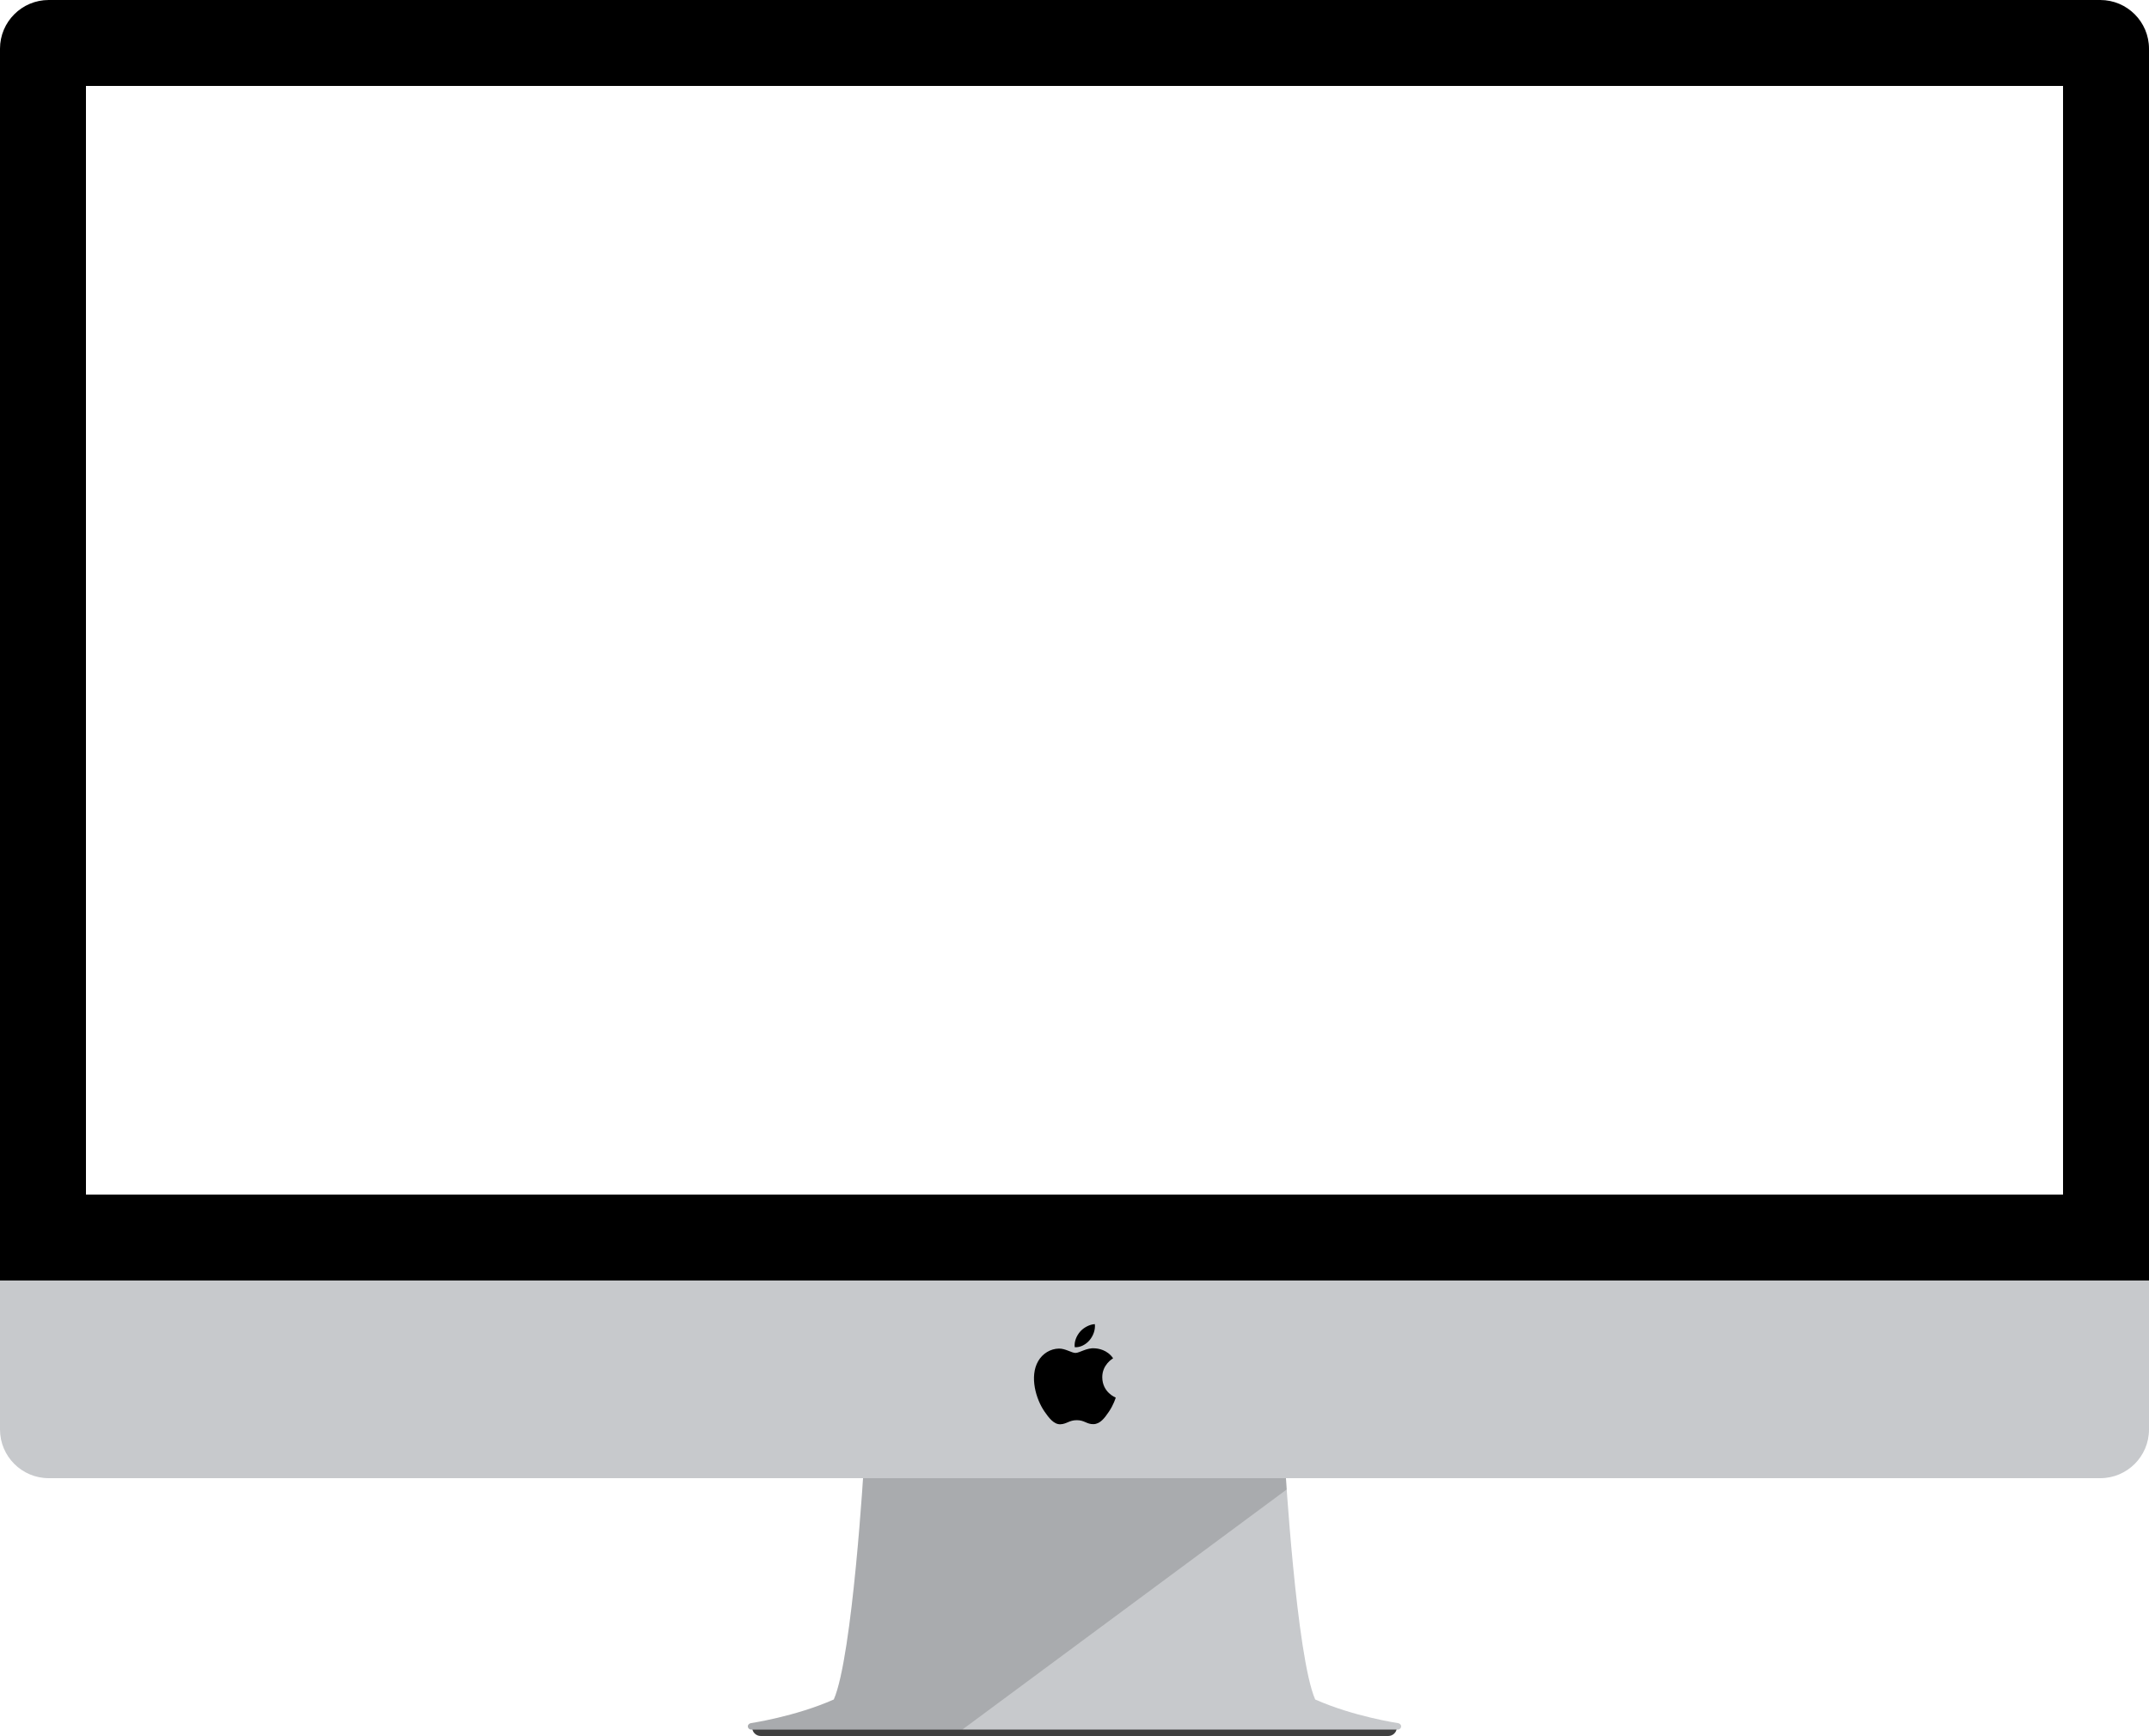 <?xml version="1.0" encoding="UTF-8" standalone="no"?><!DOCTYPE svg PUBLIC "-//W3C//DTD SVG 1.1//EN" "http://www.w3.org/Graphics/SVG/1.1/DTD/svg11.dtd"><svg width="100%" height="100%" viewBox="0 0 1000 808" version="1.1" xmlns="http://www.w3.org/2000/svg" xmlns:xlink="http://www.w3.org/1999/xlink" xml:space="preserve" style="fill-rule:evenodd;clip-rule:evenodd;stroke-linejoin:round;stroke-miterlimit:1.414;"><g id="imac"><g><path d="M650,804c0,2.208 -1.792,4 -4,4l-292,0c-2.208,0 -4,-1.792 -4,-4l300,0Z" style="fill:#404040;"/><path d="M349.5,805c-0.828,0 -1.5,-0.672 -1.5,-1.5c0,-0.828 0.729,-1.385 1.5,-1.5c0,0 20.733,-3.08 38.5,-11c8.75,-20 14,-109 14,-109l196,0c0.008,0.141 5.257,89.016 14,109c17.767,7.92 38.5,11 38.5,11c0.771,0.115 1.5,0.672 1.5,1.5c0,0.828 -0.672,1.5 -1.5,1.5l-301,0Z" style="fill:#c7c9cc;"/><clipPath id="_clip1"><path d="M349.5,805c-0.828,0 -1.5,-0.672 -1.5,-1.5c0,-0.828 0.729,-1.385 1.5,-1.5c0,0 20.733,-3.08 38.5,-11c8.75,-20 14,-109 14,-109l196,0c0.008,0.141 5.257,89.016 14,109c17.767,7.92 38.5,11 38.5,11c0.771,0.115 1.5,0.672 1.5,1.5c0,0.828 -0.672,1.5 -1.5,1.5l-301,0Z"/></clipPath><g clip-path="url(#_clip1)"><path d="M672.019,639l-346,0l0,174l111,0l235,-174Z" style="fill-opacity:0.15;"/></g><path d="M1000,591l0,74.324c0,12.515 -10.161,22.676 -22.676,22.676l-954.648,0c-12.515,0 -22.676,-10.161 -22.676,-22.676l0,-74.324l1000,0Z" style="fill:#c7c9cc;"/><path d="M512.921,641.067c-0.057,-5.901 4.828,-8.736 5.048,-8.873c-2.746,-4.007 -7.021,-4.556 -8.545,-4.623c-3.64,-0.367 -7.101,2.138 -8.946,2.138c-1.844,0 -4.695,-2.082 -7.711,-2.025c-3.968,0.057 -7.623,2.3 -9.669,5.841c-4.119,7.135 -1.052,17.702 2.963,23.489c1.963,2.828 4.302,6.013 7.376,5.897c2.96,-0.114 4.079,-1.907 7.655,-1.907c3.577,0 4.584,1.907 7.713,1.848c3.186,-0.055 5.203,-2.884 7.152,-5.723c2.254,-3.286 3.18,-6.467 3.236,-6.631c-0.069,-0.031 -6.209,-2.379 -6.272,-9.431Zm-5.881,-17.323c1.633,-1.972 2.73,-4.712 2.43,-7.444c-2.35,0.096 -5.196,1.563 -6.884,3.533c-1.511,1.745 -2.835,4.534 -2.477,7.21c2.62,0.203 5.298,-1.329 6.931,-3.299Zm492.96,-27.744l-1000,0l0,-573.324c0,-12.515 10.16,-22.675 22.676,-22.676l954.648,0c12.516,0.001 22.676,10.161 22.676,22.676l0,573.324Zm-40,-556l-920,0l0,516l920,0l0,-516Z"/></g></g></svg>